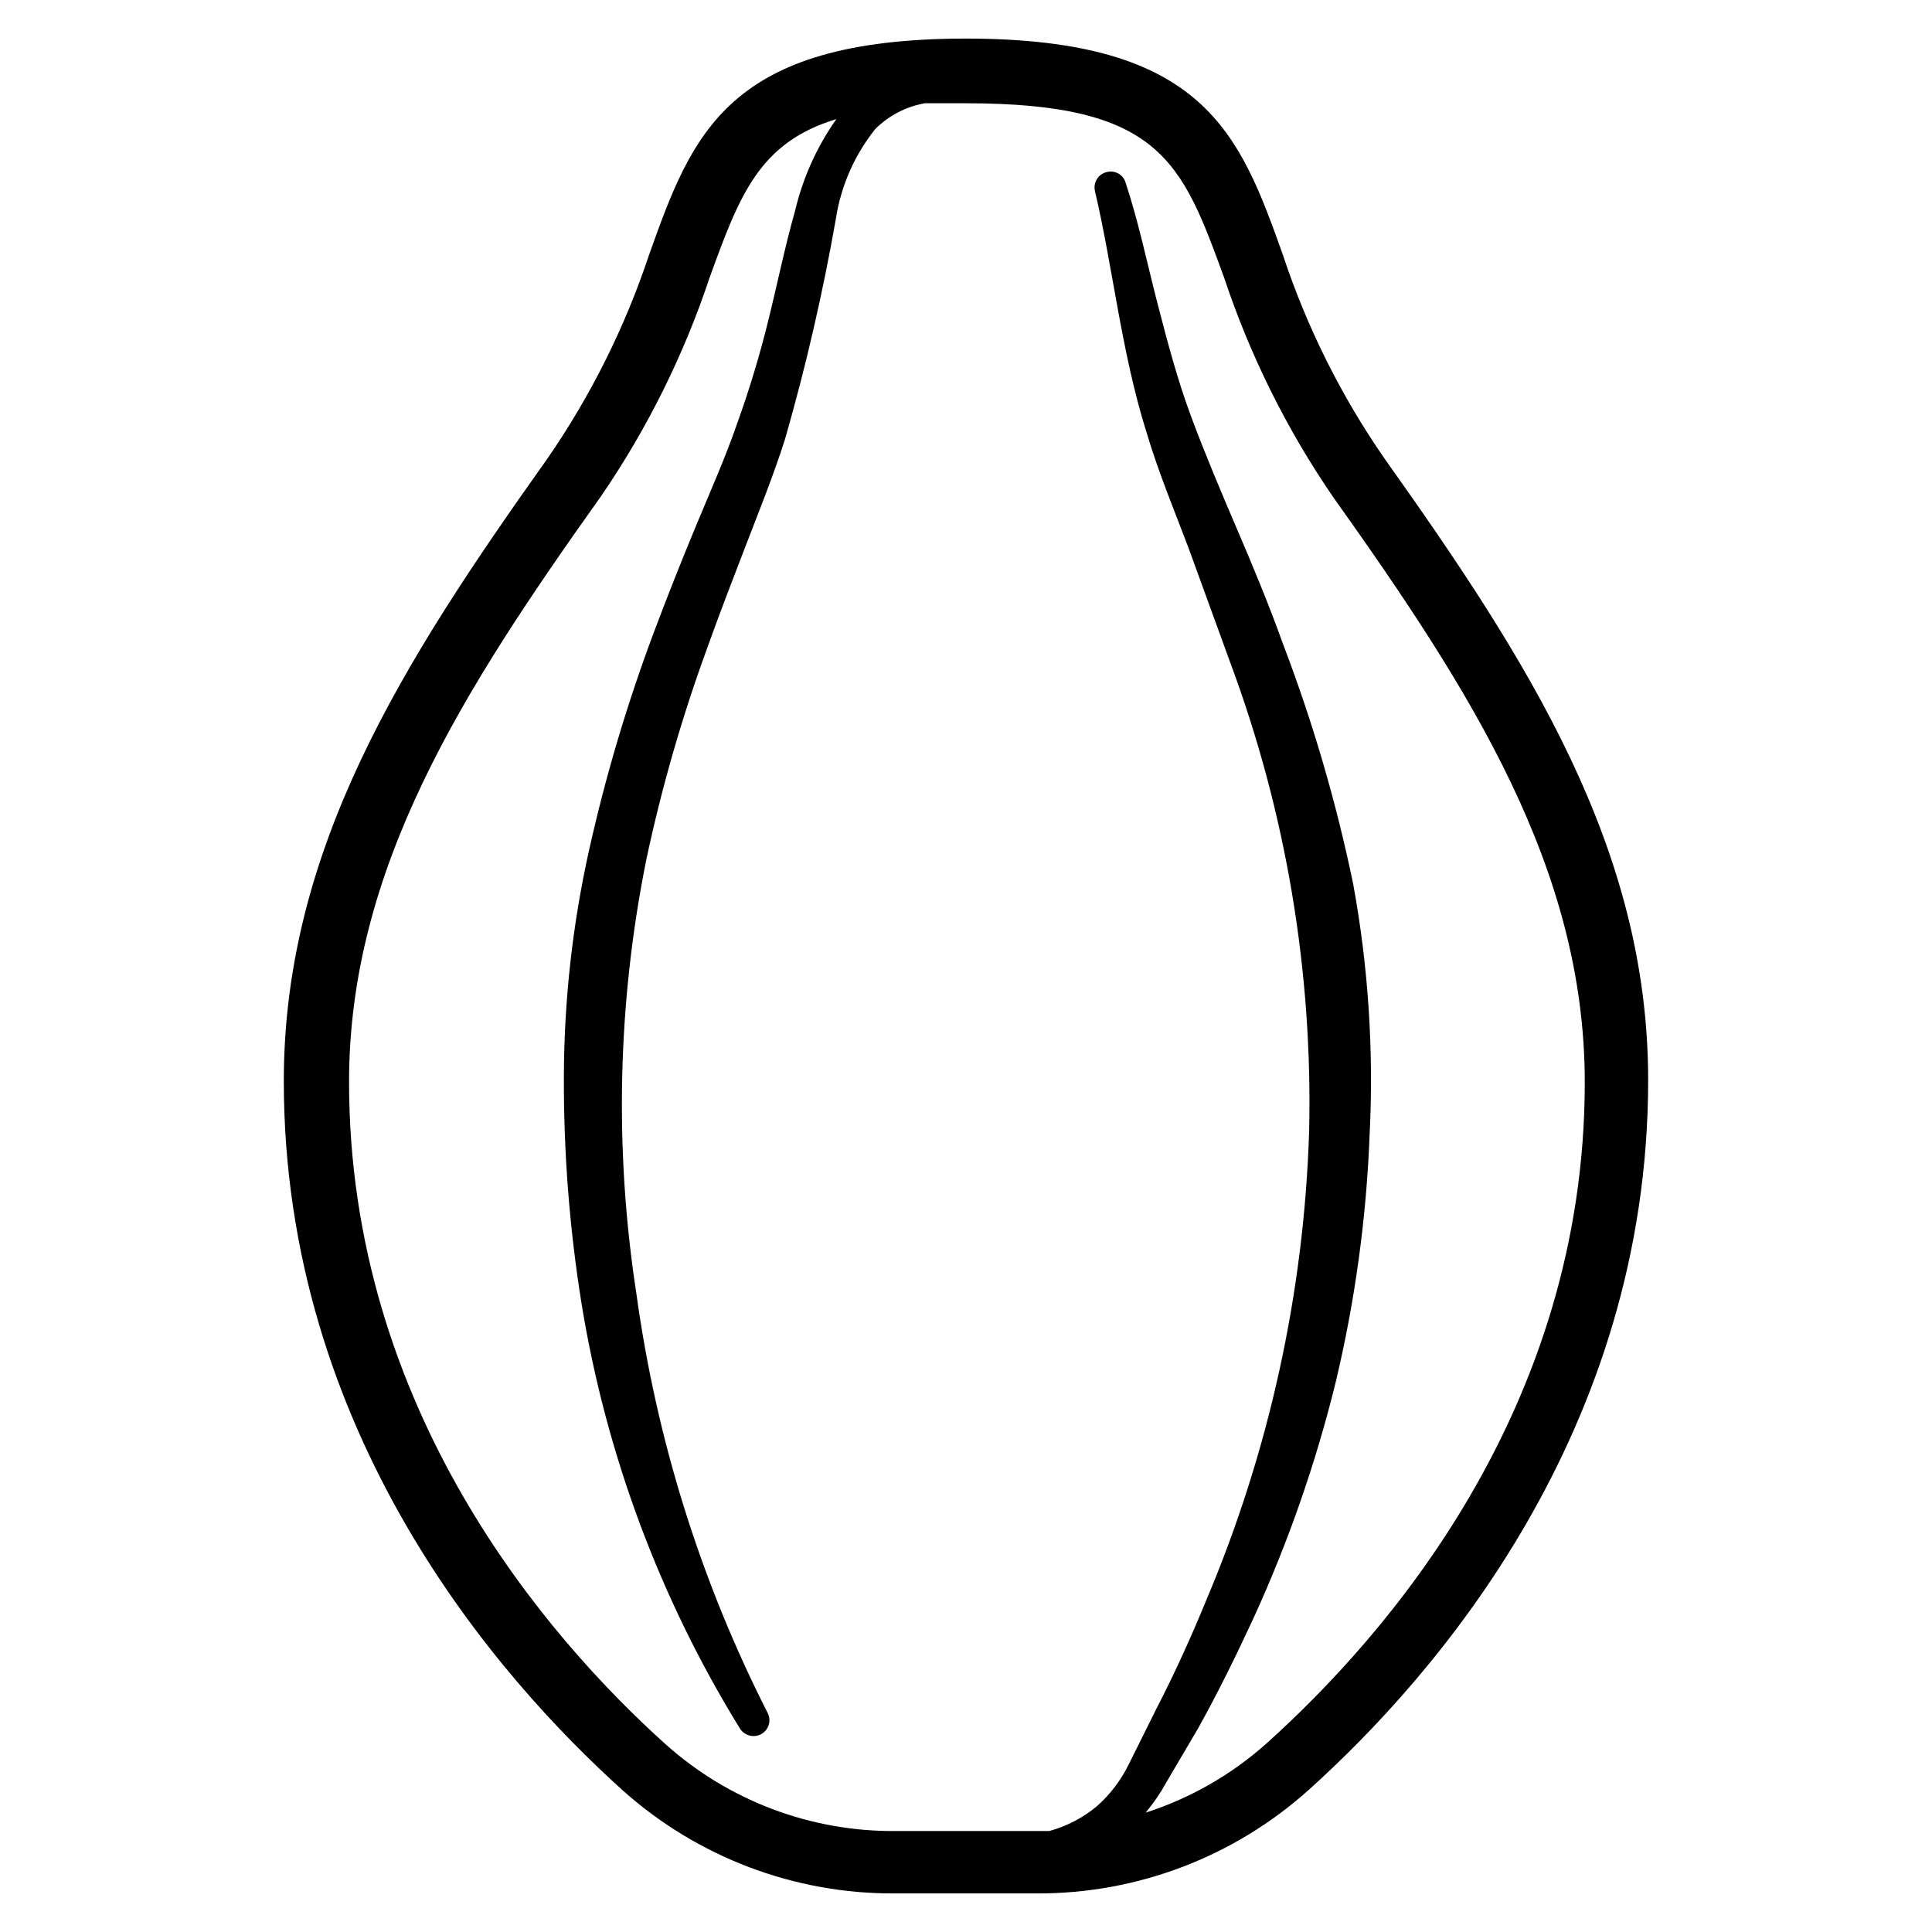 <?xml version="1.0" encoding="UTF-8"?>
<!-- Uploaded to: SVG Repo, www.svgrepo.com, Generator: SVG Repo Mixer Tools -->
<svg fill="#000000" width="800px" height="800px" version="1.1" viewBox="144 144 512 512" xmlns="http://www.w3.org/2000/svg">
 <path d="m511 265.65c-11.566-16.66-20.672-34.902-27.039-54.16-11.418-31.992-20.738-57.266-83.965-57.266s-72.547 25.191-83.969 57.266c-6.402 19.246-15.508 37.48-27.039 54.16-38.207 53.738-69.777 103.2-69.777 164.83 0 93.203 56.344 157.86 89.93 188.09 19.797 17.66 45.434 27.352 71.961 27.207h37.785c26.559 0.074 52.203-9.707 71.961-27.457 33.586-30.23 89.93-94.883 89.93-188.09 0-61.379-31.57-110.84-69.777-164.58zm-31.402 340.41c-9.27 8.273-20.168 14.508-31.992 18.309 2.074-2.477 3.902-5.148 5.457-7.981l8.398-14.273c5.289-9.488 10.16-19.398 14.777-29.391v0.004c9.191-20.098 16.473-41.016 21.746-62.473 5.129-21.543 8.141-43.535 8.984-65.664 1.113-22.207-0.352-44.465-4.363-66.336-4.492-21.711-10.727-43.023-18.645-63.73-3.695-10.328-7.894-20.402-12.176-30.398-4.281-9.992-8.398-19.734-12.09-29.641-3.695-9.91-6.383-20.152-9.07-30.562-2.688-10.41-4.871-21.074-8.398-31.738l0.004-0.004c-0.715-1.988-2.82-3.113-4.871-2.602-1.094 0.242-2.047 0.906-2.644 1.855-0.598 0.945-0.797 2.09-0.547 3.184 4.785 20.32 6.969 42.488 13.602 63.73 3.191 10.746 7.473 20.992 11.25 30.984l11 30.23h0.004c14.797 39.75 21.891 81.953 20.91 124.36-1.367 42.66-10.59 84.707-27.207 124.02-4.031 9.824-8.398 19.48-13.352 29.055l-7.223 14.527c-2.051 4.203-4.902 7.969-8.395 11.082-3.703 3.098-8.027 5.359-12.68 6.633h-40.891c-22.379 0.148-44.016-8.02-60.711-22.922-31.57-28.383-83.969-88.84-83.969-175.58 0-56.68 30.145-103.79 66.672-155.09 12.297-17.922 22.02-37.48 28.883-58.105 7.894-21.746 13.098-35.77 33.586-41.984h0.004c-5.148 7.293-8.852 15.5-10.918 24.184-2.769 9.824-4.703 19.398-7.055 28.887h0.004c-2.305 9.406-5.106 18.684-8.398 27.793-3.106 8.984-7.055 17.801-10.914 27.121-3.863 9.32-7.473 18.391-11 27.793-7.078 18.832-12.828 38.137-17.215 57.77-4.422 19.793-6.676 40.008-6.719 60.289-0.07 20.164 1.5 40.297 4.703 60.207 6.508 39.887 20.77 78.117 41.984 112.52 1.18 1.809 3.519 2.453 5.457 1.512 1.012-0.504 1.777-1.391 2.125-2.465 0.348-1.074 0.25-2.246-0.277-3.246-17.688-34.805-29.438-72.324-34.762-111-5.902-38.199-5.019-77.145 2.602-115.04 4.031-18.969 9.391-37.625 16.039-55.84 3.273-9.152 6.801-18.305 10.328-27.457 3.527-9.152 7.305-18.473 10.41-28.215 5.5-19.148 9.984-38.57 13.438-58.191 1.316-8.789 4.938-17.074 10.496-24.012 3.57-3.551 8.141-5.926 13.098-6.805h10.914c51.555 0 57.184 15.449 68.434 46.266l0.004 0.004c6.863 20.621 16.586 40.184 28.883 58.105 36.527 51.305 66.672 98.41 66.672 155.09 0 86.738-52.816 146.86-84.387 175.24z"/>
</svg>